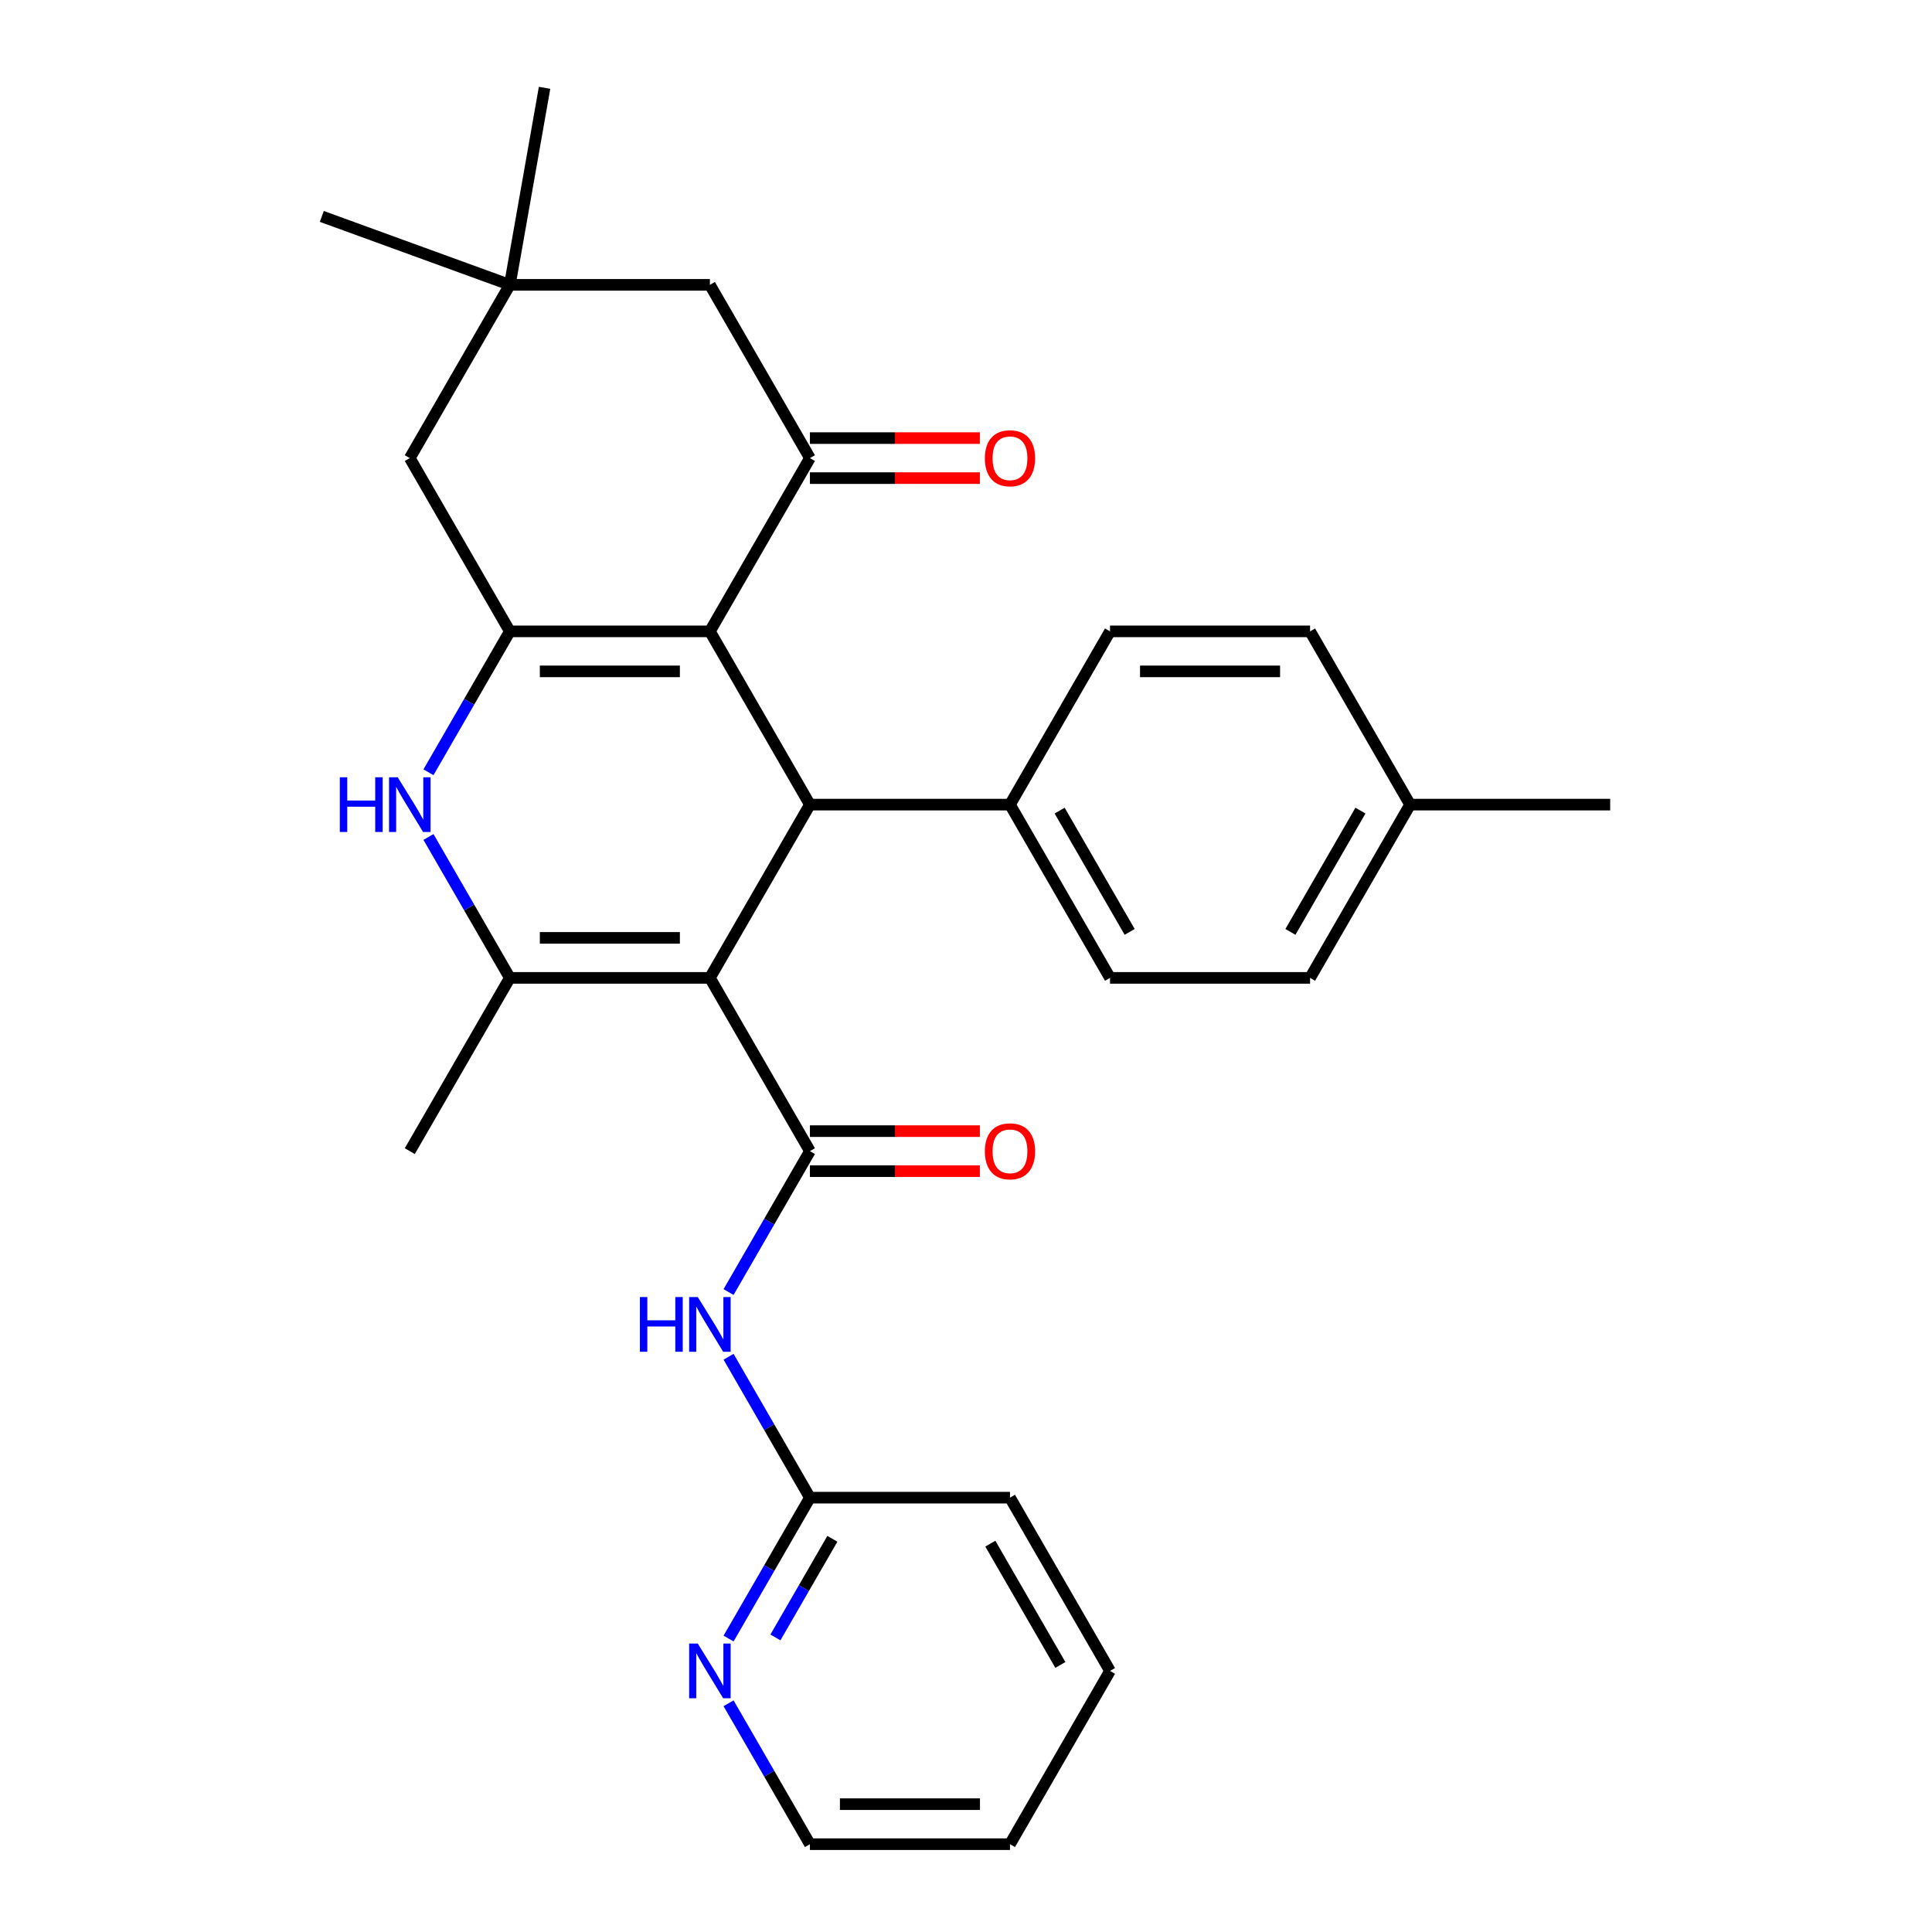 <?xml version='1.0' encoding='iso-8859-1'?>
<svg version='1.1' baseProfile='full'
              xmlns='http://www.w3.org/2000/svg'
                      xmlns:rdkit='http://www.rdkit.org/xml'
                      xmlns:xlink='http://www.w3.org/1999/xlink'
                  xml:space='preserve'
width='1000px' height='1000px' viewBox='0 0 1000 1000'>
<!-- END OF HEADER -->
<rect style='opacity:1.0;fill:#FFFFFF;stroke:none' width='1000' height='1000' x='0' y='0'> </rect>
<path class='bond-2' d='M 367.437,506.15 L 419.213,595.829' style='fill:none;fill-rule:evenodd;stroke:#000000;stroke-width:6px;stroke-linecap:butt;stroke-linejoin:miter;stroke-opacity:1' />
<path class='bond-3' d='M 367.437,506.15 L 263.884,506.15' style='fill:none;fill-rule:evenodd;stroke:#000000;stroke-width:6px;stroke-linecap:butt;stroke-linejoin:miter;stroke-opacity:1' />
<path class='bond-3' d='M 351.904,485.44 L 279.417,485.44' style='fill:none;fill-rule:evenodd;stroke:#000000;stroke-width:6px;stroke-linecap:butt;stroke-linejoin:miter;stroke-opacity:1' />
<path class='bond-4' d='M 367.437,506.15 L 419.213,416.471' style='fill:none;fill-rule:evenodd;stroke:#000000;stroke-width:6px;stroke-linecap:butt;stroke-linejoin:miter;stroke-opacity:1' />
<path class='bond-0' d='M 367.437,326.792 L 419.213,416.471' style='fill:none;fill-rule:evenodd;stroke:#000000;stroke-width:6px;stroke-linecap:butt;stroke-linejoin:miter;stroke-opacity:1' />
<path class='bond-1' d='M 367.437,326.792 L 263.884,326.792' style='fill:none;fill-rule:evenodd;stroke:#000000;stroke-width:6px;stroke-linecap:butt;stroke-linejoin:miter;stroke-opacity:1' />
<path class='bond-1' d='M 351.904,347.502 L 279.417,347.502' style='fill:none;fill-rule:evenodd;stroke:#000000;stroke-width:6px;stroke-linecap:butt;stroke-linejoin:miter;stroke-opacity:1' />
<path class='bond-6' d='M 367.437,326.792 L 419.213,237.113' style='fill:none;fill-rule:evenodd;stroke:#000000;stroke-width:6px;stroke-linecap:butt;stroke-linejoin:miter;stroke-opacity:1' />
<path class='bond-8' d='M 263.884,326.792 L 212.108,237.113' style='fill:none;fill-rule:evenodd;stroke:#000000;stroke-width:6px;stroke-linecap:butt;stroke-linejoin:miter;stroke-opacity:1' />
<path class='bond-29' d='M 263.884,326.792 L 242.831,363.257' style='fill:none;fill-rule:evenodd;stroke:#000000;stroke-width:6px;stroke-linecap:butt;stroke-linejoin:miter;stroke-opacity:1' />
<path class='bond-29' d='M 242.831,363.257 L 221.778,399.722' style='fill:none;fill-rule:evenodd;stroke:#0000FF;stroke-width:6px;stroke-linecap:butt;stroke-linejoin:miter;stroke-opacity:1' />
<path class='bond-7' d='M 419.213,595.829 L 398.16,632.294' style='fill:none;fill-rule:evenodd;stroke:#000000;stroke-width:6px;stroke-linecap:butt;stroke-linejoin:miter;stroke-opacity:1' />
<path class='bond-7' d='M 398.16,632.294 L 377.107,668.759' style='fill:none;fill-rule:evenodd;stroke:#0000FF;stroke-width:6px;stroke-linecap:butt;stroke-linejoin:miter;stroke-opacity:1' />
<path class='bond-13' d='M 419.213,606.184 L 463.195,606.184' style='fill:none;fill-rule:evenodd;stroke:#000000;stroke-width:6px;stroke-linecap:butt;stroke-linejoin:miter;stroke-opacity:1' />
<path class='bond-13' d='M 463.195,606.184 L 507.177,606.184' style='fill:none;fill-rule:evenodd;stroke:#FF0000;stroke-width:6px;stroke-linecap:butt;stroke-linejoin:miter;stroke-opacity:1' />
<path class='bond-13' d='M 419.213,585.474 L 463.195,585.474' style='fill:none;fill-rule:evenodd;stroke:#000000;stroke-width:6px;stroke-linecap:butt;stroke-linejoin:miter;stroke-opacity:1' />
<path class='bond-13' d='M 463.195,585.474 L 507.177,585.474' style='fill:none;fill-rule:evenodd;stroke:#FF0000;stroke-width:6px;stroke-linecap:butt;stroke-linejoin:miter;stroke-opacity:1' />
<path class='bond-5' d='M 263.884,506.15 L 242.831,469.685' style='fill:none;fill-rule:evenodd;stroke:#000000;stroke-width:6px;stroke-linecap:butt;stroke-linejoin:miter;stroke-opacity:1' />
<path class='bond-5' d='M 242.831,469.685 L 221.778,433.22' style='fill:none;fill-rule:evenodd;stroke:#0000FF;stroke-width:6px;stroke-linecap:butt;stroke-linejoin:miter;stroke-opacity:1' />
<path class='bond-18' d='M 263.884,506.15 L 212.108,595.829' style='fill:none;fill-rule:evenodd;stroke:#000000;stroke-width:6px;stroke-linecap:butt;stroke-linejoin:miter;stroke-opacity:1' />
<path class='bond-11' d='M 419.213,416.471 L 522.766,416.471' style='fill:none;fill-rule:evenodd;stroke:#000000;stroke-width:6px;stroke-linecap:butt;stroke-linejoin:miter;stroke-opacity:1' />
<path class='bond-10' d='M 419.213,237.113 L 367.437,147.434' style='fill:none;fill-rule:evenodd;stroke:#000000;stroke-width:6px;stroke-linecap:butt;stroke-linejoin:miter;stroke-opacity:1' />
<path class='bond-14' d='M 419.213,247.468 L 463.195,247.468' style='fill:none;fill-rule:evenodd;stroke:#000000;stroke-width:6px;stroke-linecap:butt;stroke-linejoin:miter;stroke-opacity:1' />
<path class='bond-14' d='M 463.195,247.468 L 507.177,247.468' style='fill:none;fill-rule:evenodd;stroke:#FF0000;stroke-width:6px;stroke-linecap:butt;stroke-linejoin:miter;stroke-opacity:1' />
<path class='bond-14' d='M 419.213,226.758 L 463.195,226.758' style='fill:none;fill-rule:evenodd;stroke:#000000;stroke-width:6px;stroke-linecap:butt;stroke-linejoin:miter;stroke-opacity:1' />
<path class='bond-14' d='M 463.195,226.758 L 507.177,226.758' style='fill:none;fill-rule:evenodd;stroke:#FF0000;stroke-width:6px;stroke-linecap:butt;stroke-linejoin:miter;stroke-opacity:1' />
<path class='bond-12' d='M 377.107,702.257 L 398.16,738.722' style='fill:none;fill-rule:evenodd;stroke:#0000FF;stroke-width:6px;stroke-linecap:butt;stroke-linejoin:miter;stroke-opacity:1' />
<path class='bond-12' d='M 398.16,738.722 L 419.213,775.187' style='fill:none;fill-rule:evenodd;stroke:#000000;stroke-width:6px;stroke-linecap:butt;stroke-linejoin:miter;stroke-opacity:1' />
<path class='bond-31' d='M 212.108,237.113 L 263.884,147.434' style='fill:none;fill-rule:evenodd;stroke:#000000;stroke-width:6px;stroke-linecap:butt;stroke-linejoin:miter;stroke-opacity:1' />
<path class='bond-9' d='M 263.884,147.434 L 367.437,147.434' style='fill:none;fill-rule:evenodd;stroke:#000000;stroke-width:6px;stroke-linecap:butt;stroke-linejoin:miter;stroke-opacity:1' />
<path class='bond-22' d='M 263.884,147.434 L 166.577,112.017' style='fill:none;fill-rule:evenodd;stroke:#000000;stroke-width:6px;stroke-linecap:butt;stroke-linejoin:miter;stroke-opacity:1' />
<path class='bond-23' d='M 263.884,147.434 L 281.866,45.455' style='fill:none;fill-rule:evenodd;stroke:#000000;stroke-width:6px;stroke-linecap:butt;stroke-linejoin:miter;stroke-opacity:1' />
<path class='bond-16' d='M 522.766,416.471 L 574.542,506.15' style='fill:none;fill-rule:evenodd;stroke:#000000;stroke-width:6px;stroke-linecap:butt;stroke-linejoin:miter;stroke-opacity:1' />
<path class='bond-16' d='M 548.468,419.568 L 584.711,482.343' style='fill:none;fill-rule:evenodd;stroke:#000000;stroke-width:6px;stroke-linecap:butt;stroke-linejoin:miter;stroke-opacity:1' />
<path class='bond-17' d='M 522.766,416.471 L 574.542,326.792' style='fill:none;fill-rule:evenodd;stroke:#000000;stroke-width:6px;stroke-linecap:butt;stroke-linejoin:miter;stroke-opacity:1' />
<path class='bond-15' d='M 419.213,775.187 L 398.16,811.652' style='fill:none;fill-rule:evenodd;stroke:#000000;stroke-width:6px;stroke-linecap:butt;stroke-linejoin:miter;stroke-opacity:1' />
<path class='bond-15' d='M 398.16,811.652 L 377.107,848.118' style='fill:none;fill-rule:evenodd;stroke:#0000FF;stroke-width:6px;stroke-linecap:butt;stroke-linejoin:miter;stroke-opacity:1' />
<path class='bond-15' d='M 430.833,796.482 L 416.096,822.008' style='fill:none;fill-rule:evenodd;stroke:#000000;stroke-width:6px;stroke-linecap:butt;stroke-linejoin:miter;stroke-opacity:1' />
<path class='bond-15' d='M 416.096,822.008 L 401.359,847.533' style='fill:none;fill-rule:evenodd;stroke:#0000FF;stroke-width:6px;stroke-linecap:butt;stroke-linejoin:miter;stroke-opacity:1' />
<path class='bond-25' d='M 419.213,775.187 L 522.766,775.187' style='fill:none;fill-rule:evenodd;stroke:#000000;stroke-width:6px;stroke-linecap:butt;stroke-linejoin:miter;stroke-opacity:1' />
<path class='bond-24' d='M 377.107,881.615 L 398.16,918.08' style='fill:none;fill-rule:evenodd;stroke:#0000FF;stroke-width:6px;stroke-linecap:butt;stroke-linejoin:miter;stroke-opacity:1' />
<path class='bond-24' d='M 398.16,918.08 L 419.213,954.545' style='fill:none;fill-rule:evenodd;stroke:#000000;stroke-width:6px;stroke-linecap:butt;stroke-linejoin:miter;stroke-opacity:1' />
<path class='bond-20' d='M 574.542,506.15 L 678.094,506.15' style='fill:none;fill-rule:evenodd;stroke:#000000;stroke-width:6px;stroke-linecap:butt;stroke-linejoin:miter;stroke-opacity:1' />
<path class='bond-19' d='M 574.542,326.792 L 678.094,326.792' style='fill:none;fill-rule:evenodd;stroke:#000000;stroke-width:6px;stroke-linecap:butt;stroke-linejoin:miter;stroke-opacity:1' />
<path class='bond-19' d='M 590.075,347.502 L 662.561,347.502' style='fill:none;fill-rule:evenodd;stroke:#000000;stroke-width:6px;stroke-linecap:butt;stroke-linejoin:miter;stroke-opacity:1' />
<path class='bond-21' d='M 678.094,326.792 L 729.871,416.471' style='fill:none;fill-rule:evenodd;stroke:#000000;stroke-width:6px;stroke-linecap:butt;stroke-linejoin:miter;stroke-opacity:1' />
<path class='bond-30' d='M 678.094,506.15 L 729.871,416.471' style='fill:none;fill-rule:evenodd;stroke:#000000;stroke-width:6px;stroke-linecap:butt;stroke-linejoin:miter;stroke-opacity:1' />
<path class='bond-30' d='M 667.925,482.343 L 704.168,419.568' style='fill:none;fill-rule:evenodd;stroke:#000000;stroke-width:6px;stroke-linecap:butt;stroke-linejoin:miter;stroke-opacity:1' />
<path class='bond-26' d='M 729.871,416.471 L 833.423,416.471' style='fill:none;fill-rule:evenodd;stroke:#000000;stroke-width:6px;stroke-linecap:butt;stroke-linejoin:miter;stroke-opacity:1' />
<path class='bond-32' d='M 419.213,954.545 L 522.766,954.545' style='fill:none;fill-rule:evenodd;stroke:#000000;stroke-width:6px;stroke-linecap:butt;stroke-linejoin:miter;stroke-opacity:1' />
<path class='bond-32' d='M 434.746,933.835 L 507.233,933.835' style='fill:none;fill-rule:evenodd;stroke:#000000;stroke-width:6px;stroke-linecap:butt;stroke-linejoin:miter;stroke-opacity:1' />
<path class='bond-28' d='M 522.766,775.187 L 574.542,864.866' style='fill:none;fill-rule:evenodd;stroke:#000000;stroke-width:6px;stroke-linecap:butt;stroke-linejoin:miter;stroke-opacity:1' />
<path class='bond-28' d='M 512.596,798.994 L 548.84,861.77' style='fill:none;fill-rule:evenodd;stroke:#000000;stroke-width:6px;stroke-linecap:butt;stroke-linejoin:miter;stroke-opacity:1' />
<path class='bond-27' d='M 522.766,954.545 L 574.542,864.866' style='fill:none;fill-rule:evenodd;stroke:#000000;stroke-width:6px;stroke-linecap:butt;stroke-linejoin:miter;stroke-opacity:1' />
<path  class='atom-6' d='M 175.888 402.311
L 179.728 402.311
L 179.728 414.351
L 194.208 414.351
L 194.208 402.311
L 198.048 402.311
L 198.048 430.631
L 194.208 430.631
L 194.208 417.551
L 179.728 417.551
L 179.728 430.631
L 175.888 430.631
L 175.888 402.311
' fill='#0000FF'/>
<path  class='atom-6' d='M 205.848 402.311
L 215.128 417.311
Q 216.048 418.791, 217.528 421.471
Q 219.008 424.151, 219.088 424.311
L 219.088 402.311
L 222.848 402.311
L 222.848 430.631
L 218.968 430.631
L 209.008 414.231
Q 207.848 412.311, 206.608 410.111
Q 205.408 407.911, 205.048 407.231
L 205.048 430.631
L 201.368 430.631
L 201.368 402.311
L 205.848 402.311
' fill='#0000FF'/>
<path  class='atom-8' d='M 331.217 671.348
L 335.057 671.348
L 335.057 683.388
L 349.537 683.388
L 349.537 671.348
L 353.377 671.348
L 353.377 699.668
L 349.537 699.668
L 349.537 686.588
L 335.057 686.588
L 335.057 699.668
L 331.217 699.668
L 331.217 671.348
' fill='#0000FF'/>
<path  class='atom-8' d='M 361.177 671.348
L 370.457 686.348
Q 371.377 687.828, 372.857 690.508
Q 374.337 693.188, 374.417 693.348
L 374.417 671.348
L 378.177 671.348
L 378.177 699.668
L 374.297 699.668
L 364.337 683.268
Q 363.177 681.348, 361.937 679.148
Q 360.737 676.948, 360.377 676.268
L 360.377 699.668
L 356.697 699.668
L 356.697 671.348
L 361.177 671.348
' fill='#0000FF'/>
<path  class='atom-14' d='M 509.766 595.909
Q 509.766 589.109, 513.126 585.309
Q 516.486 581.509, 522.766 581.509
Q 529.046 581.509, 532.406 585.309
Q 535.766 589.109, 535.766 595.909
Q 535.766 602.789, 532.366 606.709
Q 528.966 610.589, 522.766 610.589
Q 516.526 610.589, 513.126 606.709
Q 509.766 602.829, 509.766 595.909
M 522.766 607.389
Q 527.086 607.389, 529.406 604.509
Q 531.766 601.589, 531.766 595.909
Q 531.766 590.349, 529.406 587.549
Q 527.086 584.709, 522.766 584.709
Q 518.446 584.709, 516.086 587.509
Q 513.766 590.309, 513.766 595.909
Q 513.766 601.629, 516.086 604.509
Q 518.446 607.389, 522.766 607.389
' fill='#FF0000'/>
<path  class='atom-15' d='M 509.766 237.193
Q 509.766 230.393, 513.126 226.593
Q 516.486 222.793, 522.766 222.793
Q 529.046 222.793, 532.406 226.593
Q 535.766 230.393, 535.766 237.193
Q 535.766 244.073, 532.366 247.993
Q 528.966 251.873, 522.766 251.873
Q 516.526 251.873, 513.126 247.993
Q 509.766 244.113, 509.766 237.193
M 522.766 248.673
Q 527.086 248.673, 529.406 245.793
Q 531.766 242.873, 531.766 237.193
Q 531.766 231.633, 529.406 228.833
Q 527.086 225.993, 522.766 225.993
Q 518.446 225.993, 516.086 228.793
Q 513.766 231.593, 513.766 237.193
Q 513.766 242.913, 516.086 245.793
Q 518.446 248.673, 522.766 248.673
' fill='#FF0000'/>
<path  class='atom-16' d='M 361.177 850.706
L 370.457 865.706
Q 371.377 867.186, 372.857 869.866
Q 374.337 872.546, 374.417 872.706
L 374.417 850.706
L 378.177 850.706
L 378.177 879.026
L 374.297 879.026
L 364.337 862.626
Q 363.177 860.706, 361.937 858.506
Q 360.737 856.306, 360.377 855.626
L 360.377 879.026
L 356.697 879.026
L 356.697 850.706
L 361.177 850.706
' fill='#0000FF'/>
</svg>
